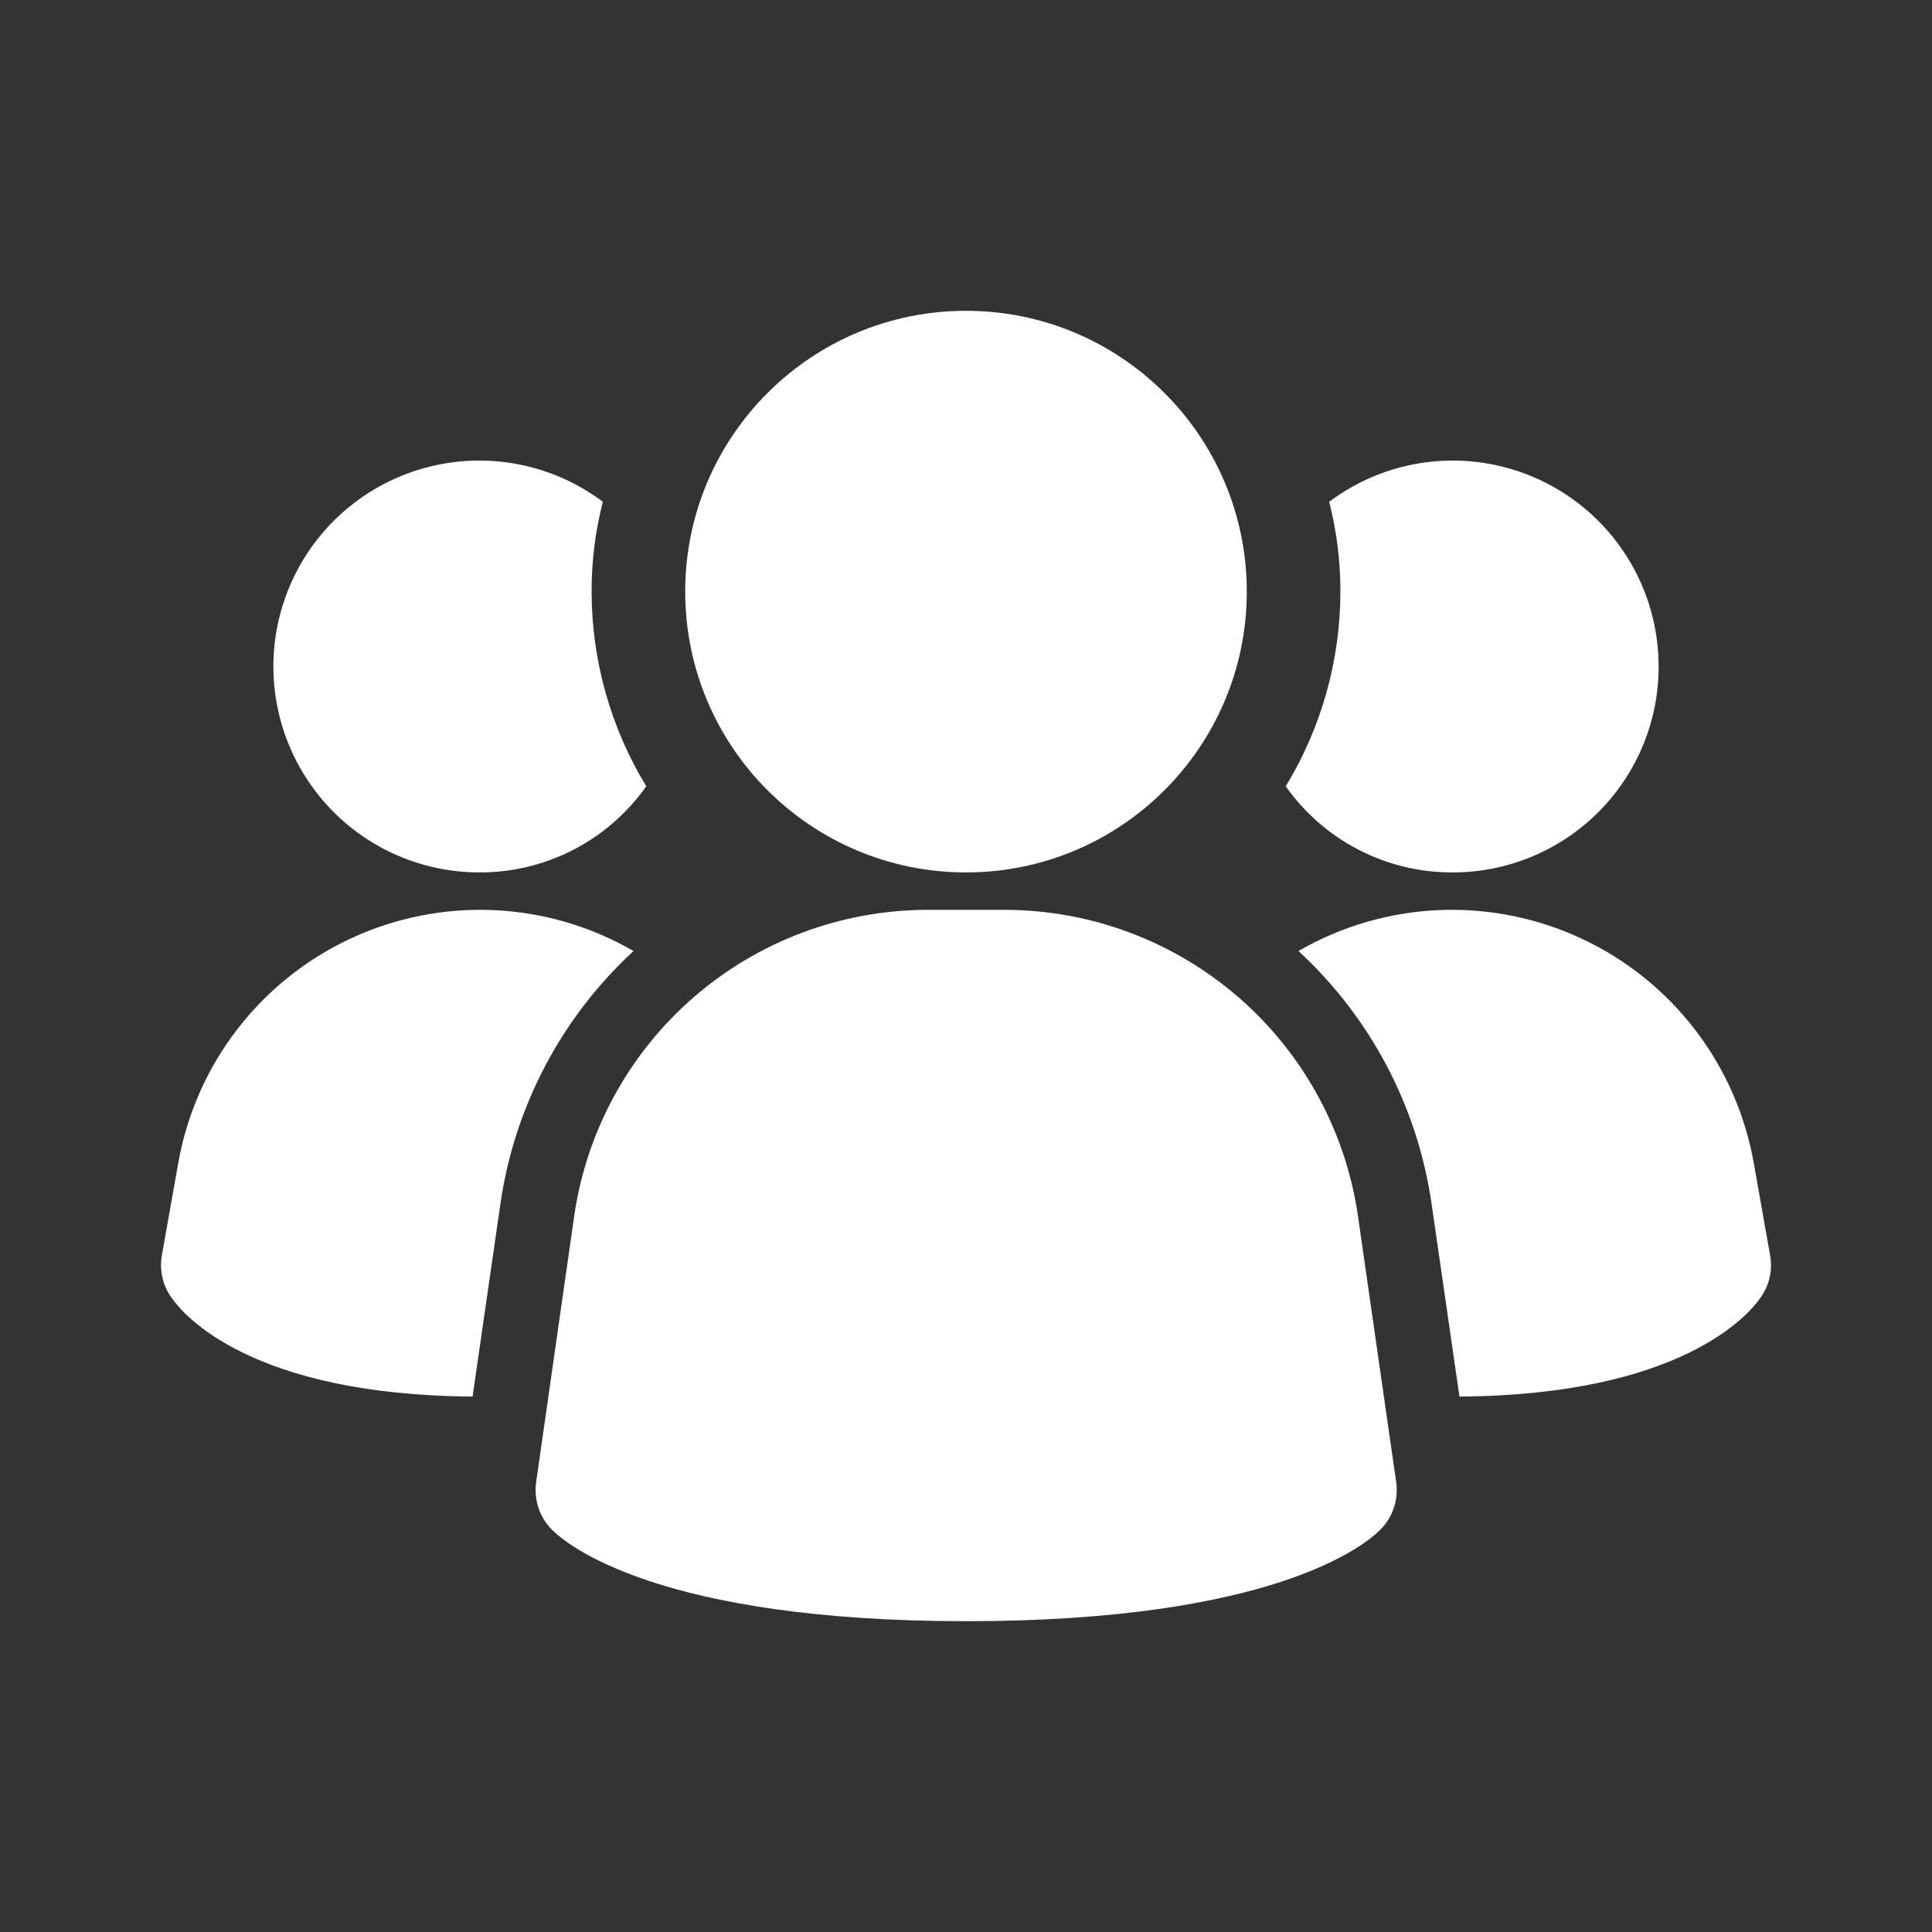 <svg xmlns="http://www.w3.org/2000/svg" fill="none" viewBox="0 0 48 48" height="48" width="48">
<rect x="0" y="0" width="48" height="48" fill="#333333" stroke="none"/>
<path fill="white" d="M30.976 14.698C30.976 18.551 27.853 21.675 24 21.675C20.147 21.675 17.024 18.551 17.024 14.698C17.024 10.845 20.147 7.722 24 7.722C27.853 7.722 30.976 10.845 30.976 14.698Z"></path>
<path fill="white" d="M14.244 21.113C14.966 20.741 15.588 20.199 16.056 19.535C15.17 18.078 14.7 16.405 14.698 14.698C14.697 13.945 14.791 13.195 14.977 12.466C14.329 11.98 13.574 11.654 12.775 11.517C11.976 11.379 11.156 11.434 10.383 11.675C9.609 11.917 8.904 12.339 8.325 12.907C7.746 13.475 7.311 14.172 7.055 14.941C6.798 15.71 6.728 16.529 6.851 17.33C6.973 18.132 7.284 18.892 7.758 19.55C8.232 20.208 8.855 20.743 9.577 21.113C10.298 21.482 11.097 21.675 11.908 21.675C12.721 21.678 13.522 21.486 14.244 21.113Z"></path>
<path fill="white" d="M12.429 29.934C12.772 27.513 13.942 25.285 15.74 23.628C14.68 23.015 13.489 22.666 12.265 22.612C11.042 22.558 9.824 22.799 8.714 23.316C7.604 23.832 6.635 24.609 5.889 25.58C5.143 26.55 4.643 27.687 4.429 28.892L4.02 31.199C3.989 31.38 3.994 31.566 4.036 31.745C4.077 31.924 4.154 32.092 4.262 32.241C4.541 32.65 6.215 34.659 11.741 34.697L12.429 29.934Z"></path>
<path fill="white" d="M30.77 24.777C32.374 26.169 33.426 28.09 33.735 30.191L34.688 36.825C34.718 37.039 34.698 37.258 34.629 37.463C34.56 37.669 34.445 37.855 34.291 38.008C33.914 38.388 31.637 40.278 24.004 40.278C16.371 40.278 14.088 38.38 13.716 38.008C13.563 37.855 13.447 37.669 13.378 37.463C13.31 37.258 13.29 37.039 13.32 36.825L14.269 30.191C14.578 28.09 15.63 26.169 17.234 24.777C18.838 23.385 20.888 22.615 23.012 22.605H24.992C27.115 22.615 29.165 23.385 30.77 24.777Z"></path>
<path fill="white" d="M43.98 31.199C44.011 31.38 44.006 31.566 43.964 31.745C43.923 31.924 43.846 32.092 43.738 32.241C43.459 32.65 41.785 34.659 36.26 34.697L35.571 29.934C35.228 27.513 34.058 25.285 32.26 23.628C33.32 23.015 34.511 22.666 35.735 22.612C36.958 22.558 38.176 22.799 39.286 23.316C40.396 23.832 41.365 24.609 42.111 25.58C42.857 26.55 43.357 27.687 43.571 28.892L43.98 31.199Z"></path>
<path fill="white" d="M41.208 16.559C41.209 17.231 41.077 17.896 40.82 18.517C40.563 19.138 40.186 19.702 39.711 20.177C39.236 20.652 38.672 21.029 38.051 21.286C37.43 21.543 36.764 21.675 36.092 21.675C35.28 21.678 34.478 21.486 33.756 21.113C33.034 20.741 32.412 20.199 31.944 19.535C32.831 18.078 33.3 16.405 33.302 14.698C33.303 13.945 33.209 13.195 33.023 12.466C33.783 11.896 34.687 11.549 35.633 11.463C36.579 11.378 37.53 11.558 38.38 11.983C39.23 12.408 39.945 13.061 40.444 13.869C40.944 14.677 41.208 15.609 41.208 16.559Z"></path>
</svg>
